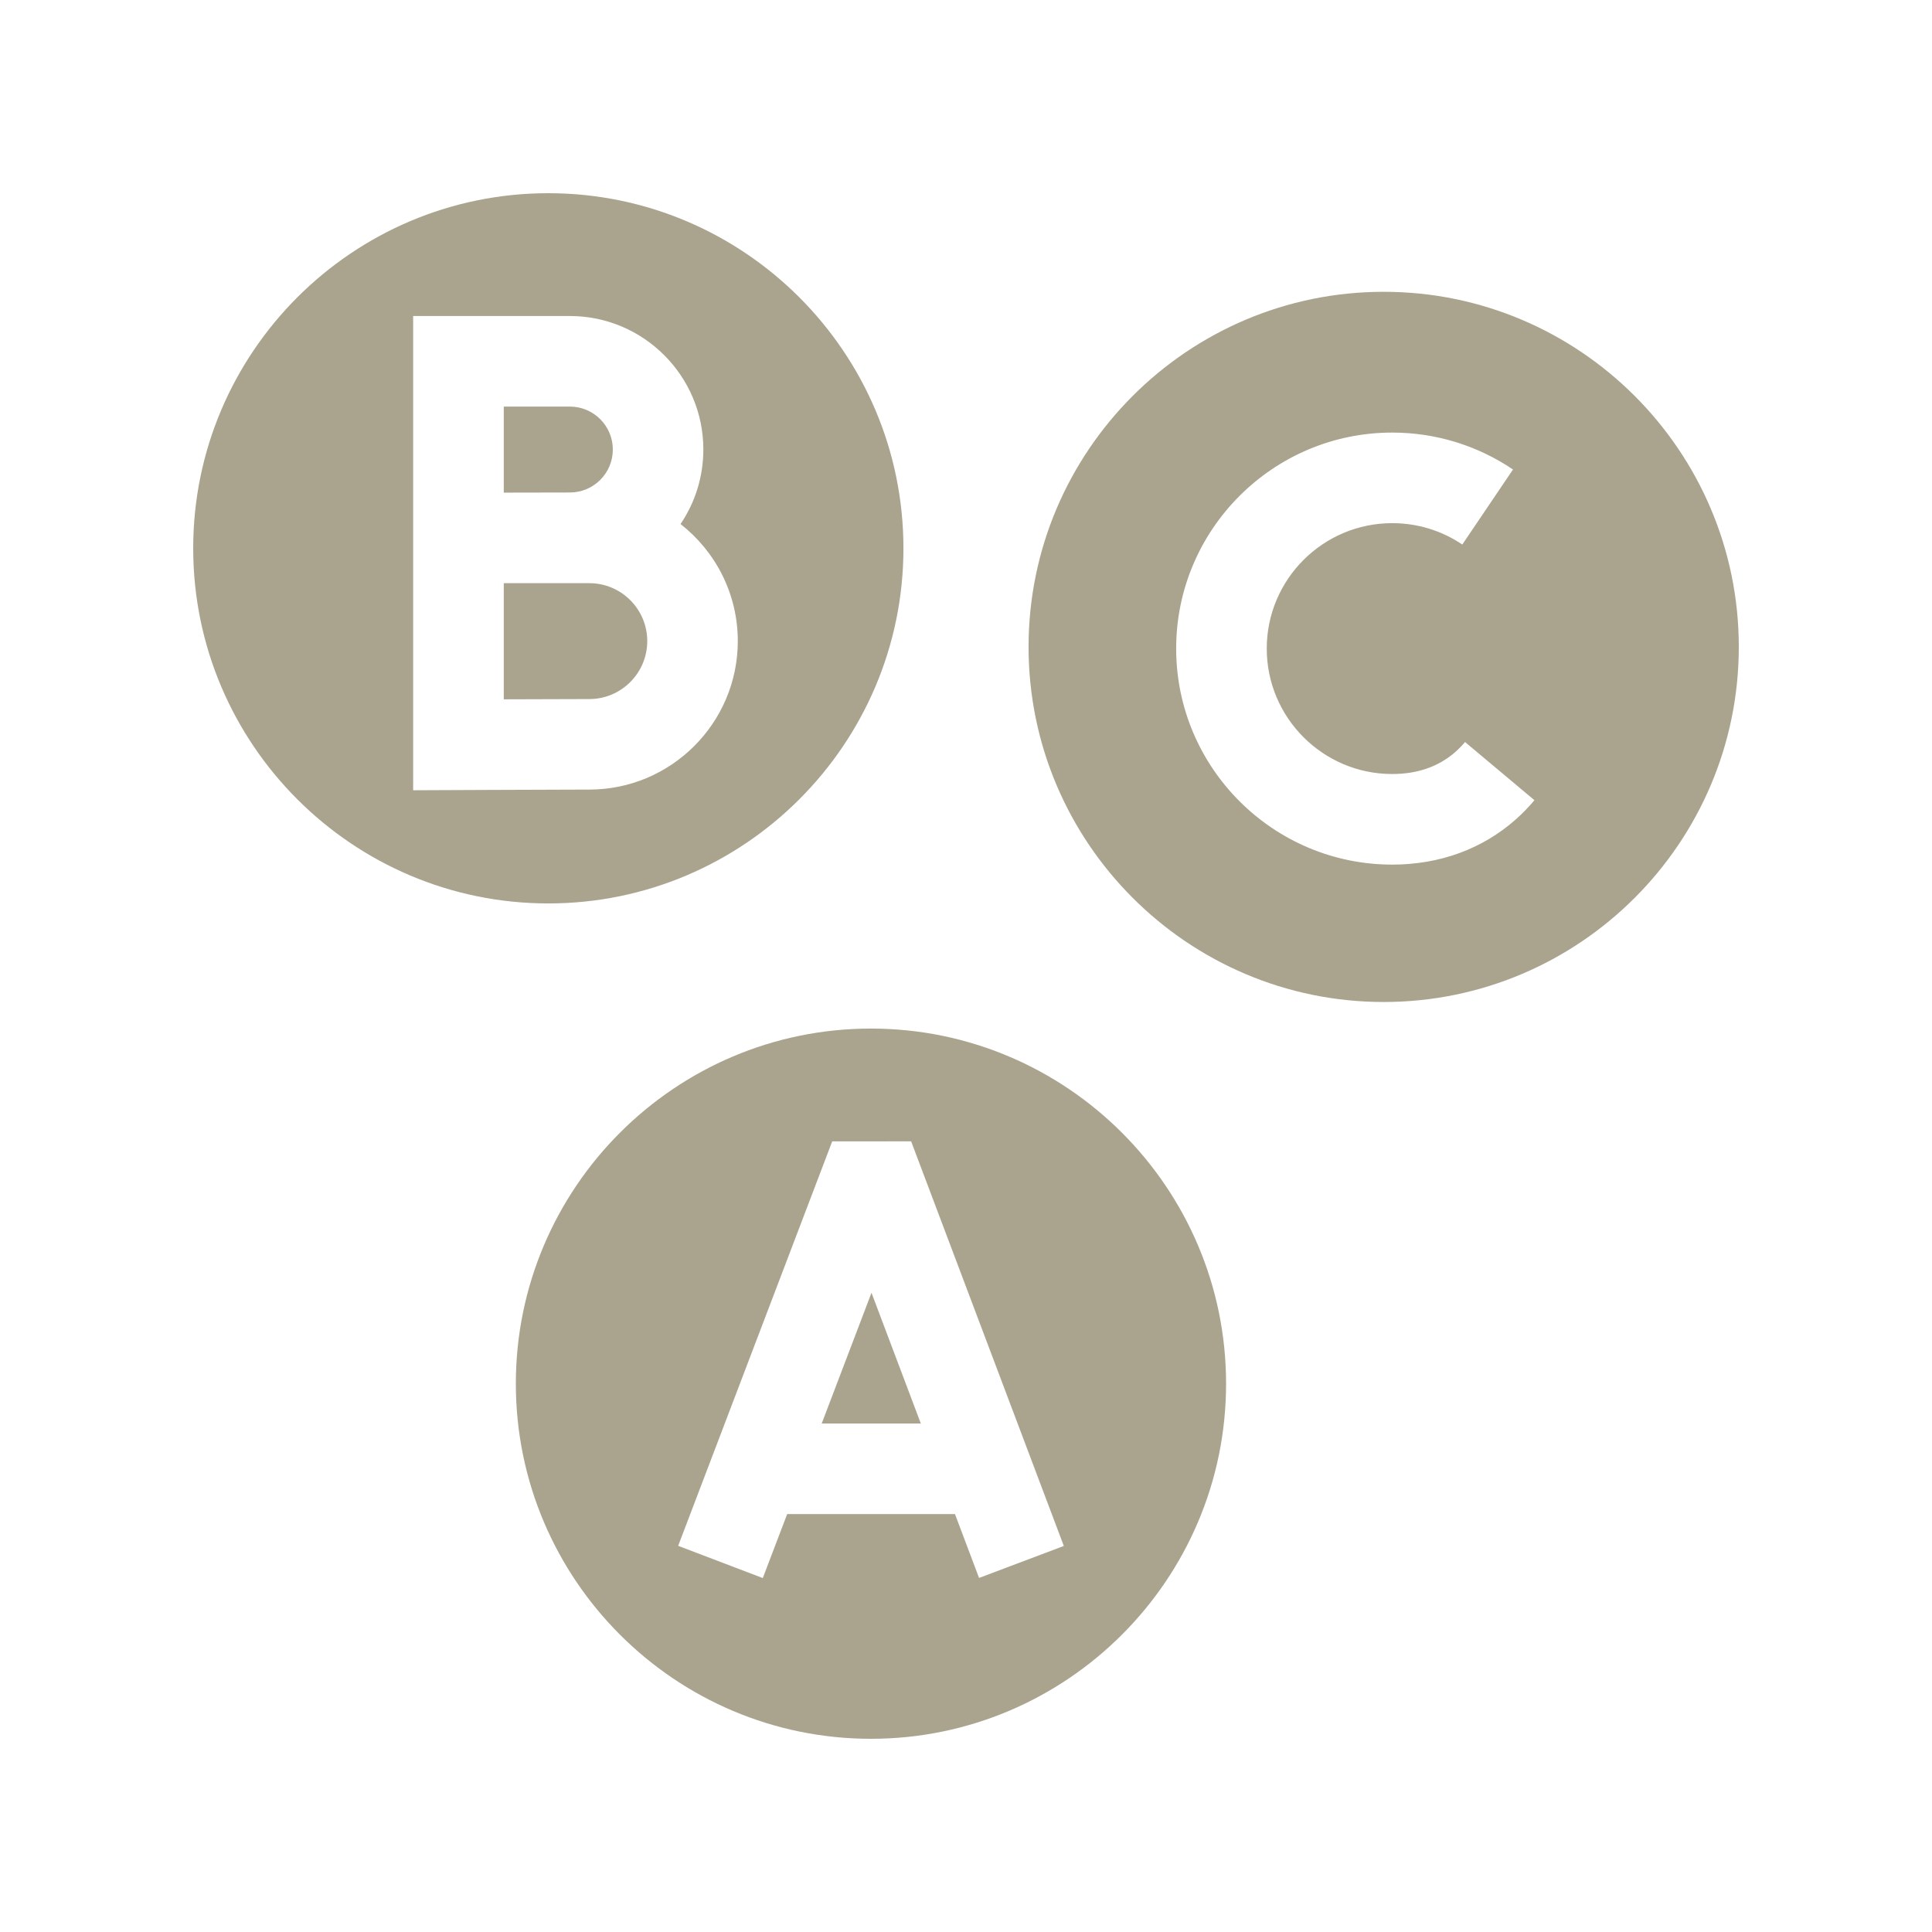 <svg width="60" height="60" viewBox="0 0 60 60" fill="none" xmlns="http://www.w3.org/2000/svg">
<path d="M28.057 17.028C28.057 10.947 23.11 6 17.028 6C10.947 6 6 10.947 6 17.028C6 23.11 10.947 28.057 17.028 28.057C23.11 28.057 28.057 23.11 28.057 17.028ZM12.831 9.814H17.697C19.983 9.814 21.843 11.674 21.843 13.96C21.844 14.785 21.597 15.592 21.135 16.275C22.216 17.12 22.913 18.434 22.913 19.909C22.913 22.452 20.844 24.521 18.301 24.521C17.436 24.521 12.831 24.542 12.831 24.542L12.831 9.814ZM27.048 31.943C20.967 31.943 16.02 36.891 16.02 42.972C16.02 49.053 20.967 54 27.048 54C33.129 54 38.077 49.053 38.077 42.972C38.077 36.891 33.129 31.943 27.048 31.943ZM30.406 49.004L29.657 47.02H24.447L23.689 49.008L21.061 48.007L25.845 35.447L28.296 35.445L33.038 48.011L30.406 49.004ZM42.972 9.062C36.891 9.062 31.943 14.009 31.943 20.09C31.943 26.171 36.891 31.118 42.972 31.118C49.053 31.118 54 26.171 54 20.09C54 14.009 49.053 9.062 42.972 9.062ZM47.081 25.441C46.046 26.363 44.716 26.851 43.236 26.851C39.537 26.851 36.527 23.841 36.527 20.142C36.527 16.443 39.537 13.434 43.236 13.434C44.58 13.434 45.877 13.831 46.987 14.581L45.413 16.911C44.77 16.476 44.017 16.247 43.236 16.247C41.088 16.247 39.34 17.994 39.34 20.142C39.34 22.29 41.088 24.038 43.236 24.038C44.027 24.038 44.691 23.804 45.211 23.341C45.313 23.249 45.41 23.15 45.498 23.044L47.653 24.851C47.477 25.061 47.286 25.259 47.081 25.441Z" fill="#AAA48E"/>
<path d="M25.519 44.208H28.597L27.065 40.148L25.519 44.208ZM19.032 13.961C19.032 13.225 18.433 12.627 17.698 12.627H15.645V15.299C15.645 15.299 17.445 15.295 17.698 15.295C18.433 15.295 19.032 14.697 19.032 13.961ZM20.101 19.91C20.101 18.918 19.294 18.111 18.302 18.111H15.645V21.718C16.616 21.714 17.816 21.71 18.302 21.71C19.294 21.71 20.101 20.902 20.101 19.91Z" fill="#AAA48E"/>
</svg>
